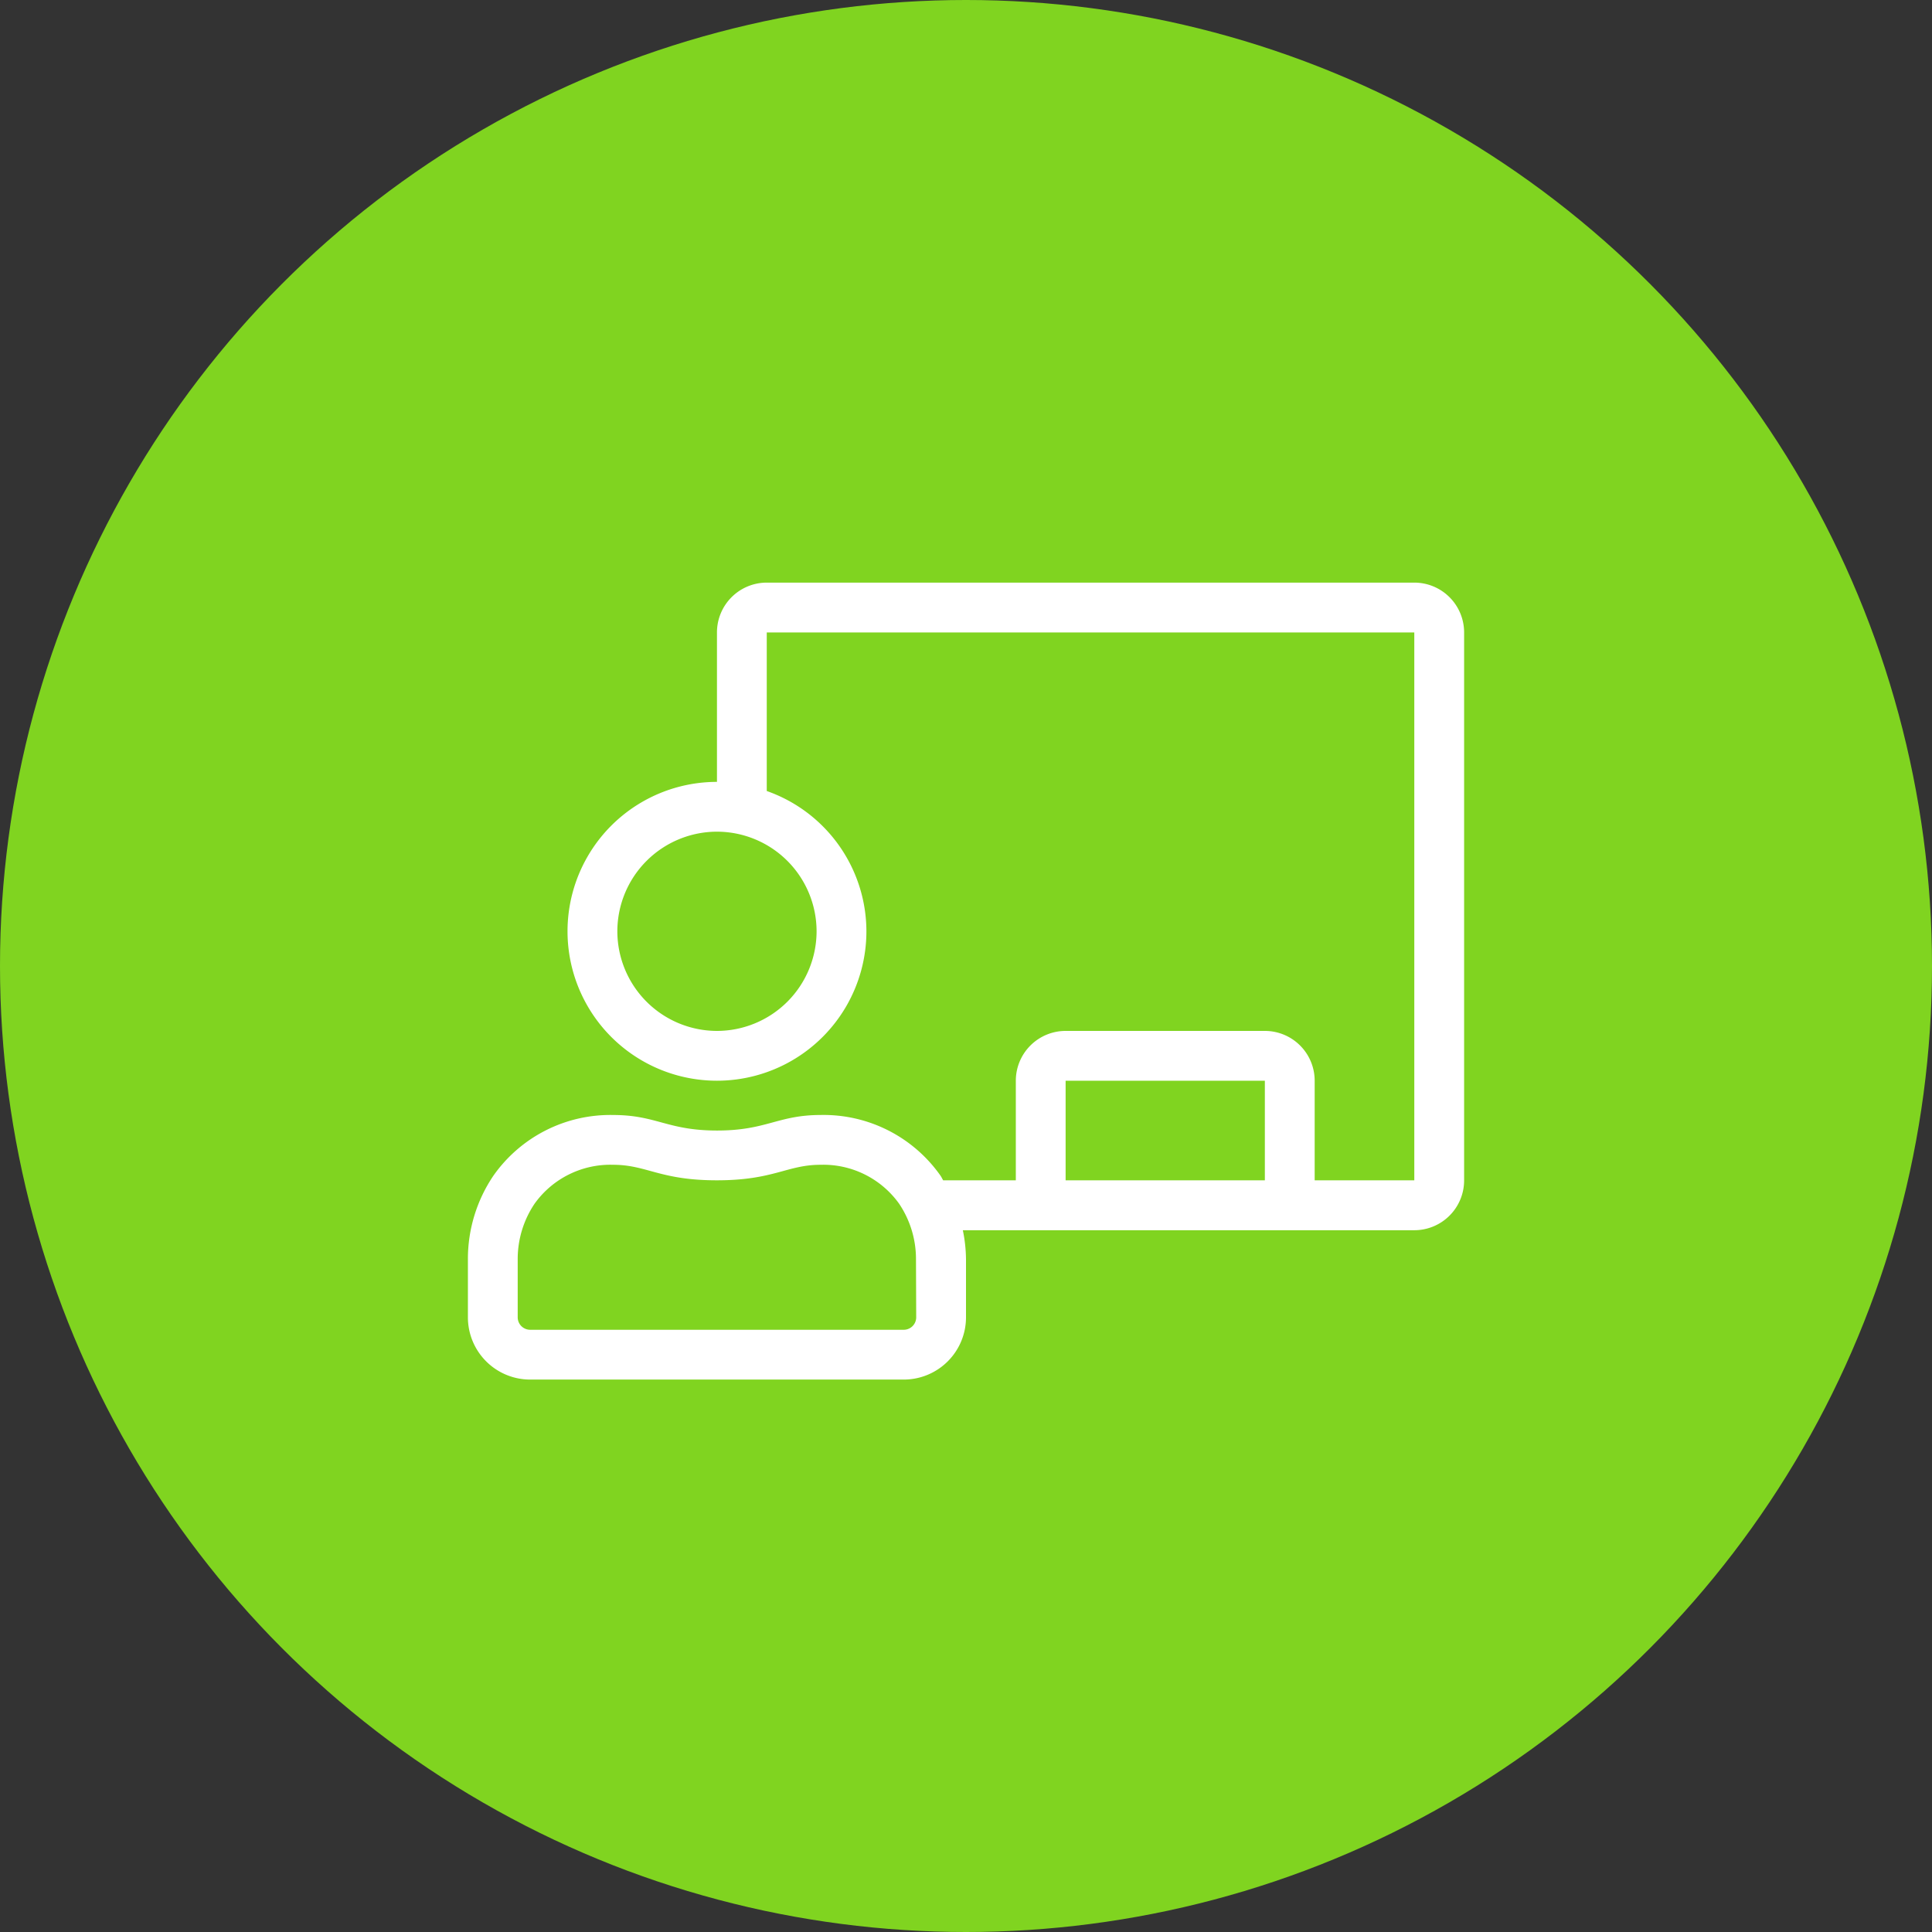 <svg xmlns="http://www.w3.org/2000/svg" width="80" height="80" viewBox="0 0 80 80"><rect x="0" y="0" width="80" height="80" fill="#333333" stroke="none"/><g transform="translate(-461 -1515)"><circle cx="40" cy="40" r="40" transform="translate(461 1515)" fill="#80d420"/><path d="M18.563-28.875H-8.25a2.063,2.063,0,0,0-2.062,2.063v6.188A6.187,6.187,0,0,0-16.5-14.437,6.187,6.187,0,0,0-10.312-8.25a6.187,6.187,0,0,0,6.188-6.187A6.169,6.169,0,0,0-8.25-20.246v-6.566H18.563V-4.125H14.438V-8.25a2.063,2.063,0,0,0-2.062-2.062H4.125A2.063,2.063,0,0,0,2.063-8.25v4.125H-.945c-.038-.061-.066-.126-.106-.186A5.915,5.915,0,0,0-6.008-6.831c-1.791,0-2.241.644-4.3.644s-2.51-.643-4.3-.643A5.913,5.913,0,0,0-19.574-4.31,6.155,6.155,0,0,0-20.625-.859V1.547a2.578,2.578,0,0,0,2.578,2.578H-2.578A2.578,2.578,0,0,0,0,1.547V-.859a6.175,6.175,0,0,0-.131-1.2H18.563a2.063,2.063,0,0,0,2.063-2.062V-26.812A2.063,2.063,0,0,0,18.563-28.875ZM-6.187-14.437a4.13,4.13,0,0,1-4.125,4.125,4.13,4.13,0,0,1-4.125-4.125,4.13,4.13,0,0,1,4.125-4.125A4.13,4.13,0,0,1-6.187-14.437ZM-2.062,1.547a.516.516,0,0,1-.516.516H-18.047a.516.516,0,0,1-.516-.516V-.859a4.1,4.1,0,0,1,.7-2.3,3.859,3.859,0,0,1,3.246-1.61c1.405,0,1.933.643,4.3.643s2.9-.643,4.3-.643a3.86,3.86,0,0,1,3.246,1.61,4.1,4.1,0,0,1,.7,2.3ZM12.375-4.125H4.125V-8.25h8.25Z" transform="translate(501 1568)" fill="#fff"/></g></svg>